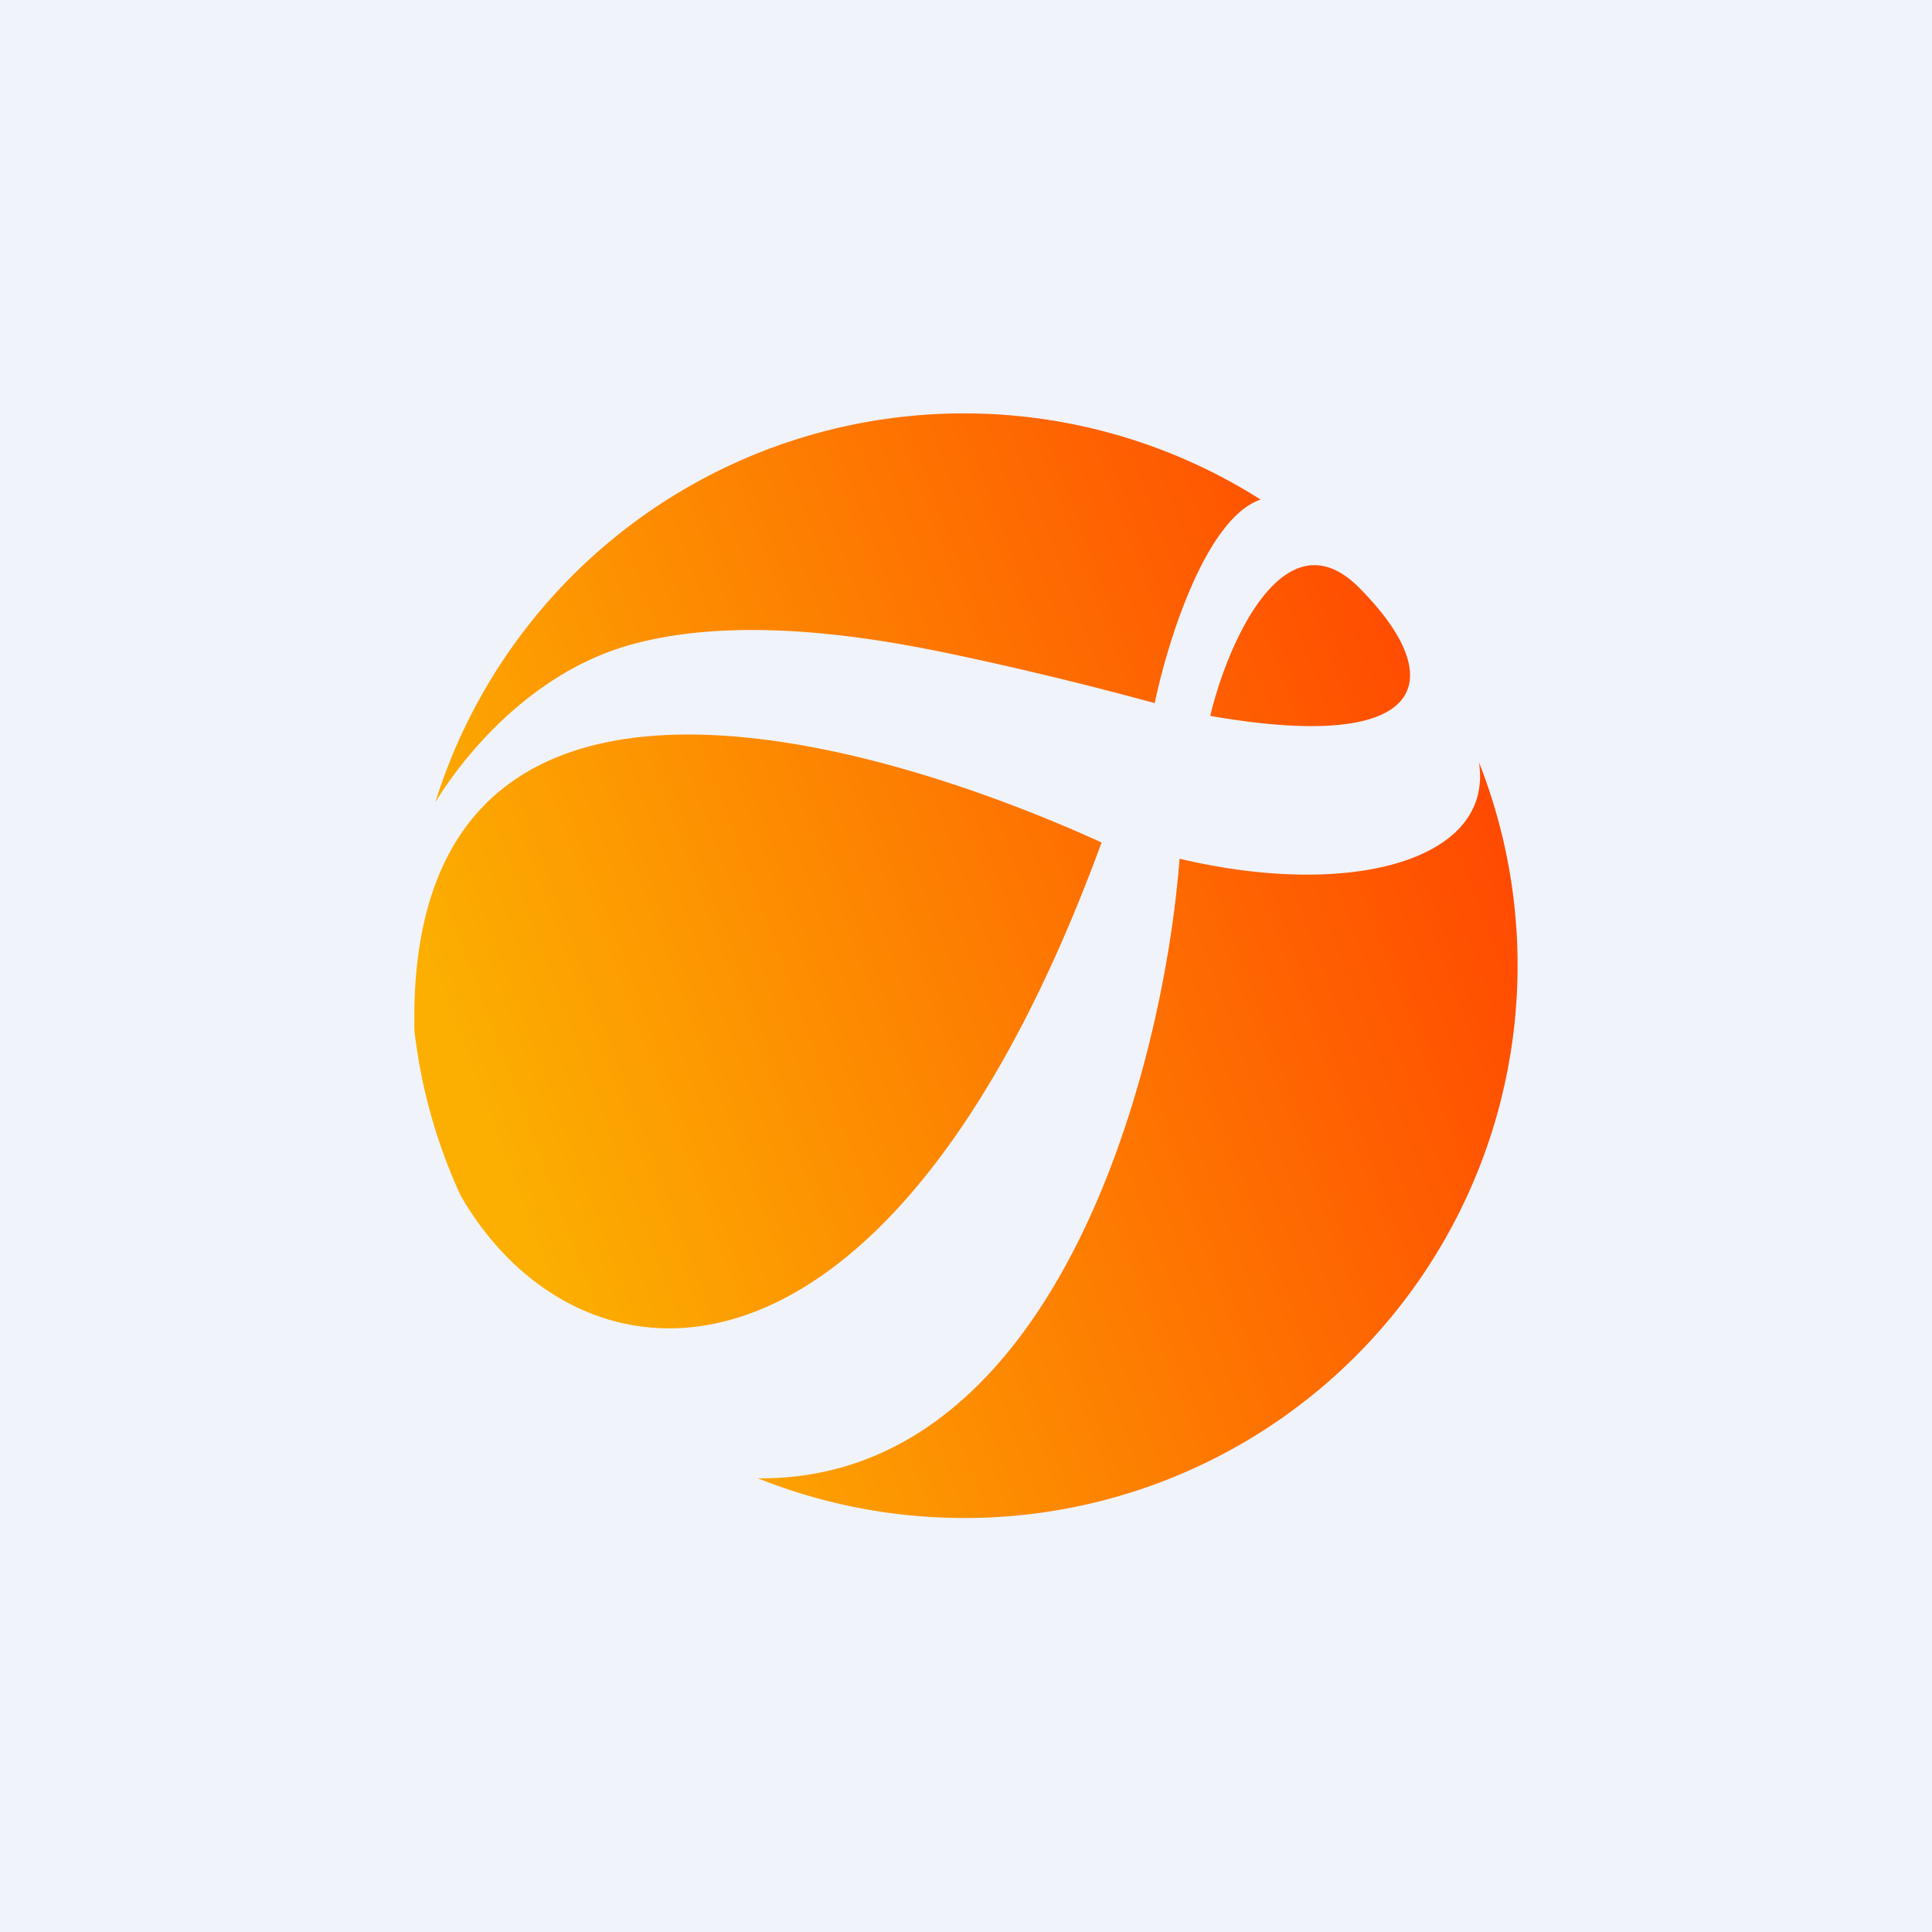 <!-- by Finnhub --><svg xmlns="http://www.w3.org/2000/svg" width="56" height="56" viewBox="0 0 56 56"><path fill="#F0F3FA" d="M0 0h56v56H0z"/><path d="M27.95 44a16.02 16.02 0 0 0 14.92-21.9c.03.22.04.43.02.61-.2 2.36-4.06 3.28-8.7 2.18-.46 6.05-3.55 18.04-12.22 17.96 1.85.74 3.87 1.15 5.98 1.15zm-14.6-9.35c-.69-1.5-1.15-3.11-1.34-4.8v-.58c.18-11.85 13.45-7.8 19.92-4.85-6.26 17.07-15.21 16.1-18.58 10.23zm-.73-11.4a16.05 16.05 0 0 1 23.92-8.77c-1.56.53-2.67 4-3.07 5.9a104.74 104.74 0 0 0-5.4-1.32c-1.78-.38-6.36-1.38-9.9-.34-2.72.8-4.64 3.05-5.55 4.53zm22.46-2.5c.48-2.04 2.13-5.89 4.3-3.73 2.67 2.67 2.05 4.84-4.3 3.73z" fill="url(#agoadiim2)"/><defs><linearGradient id="agoadiim2" x1="14.21" y1="33.54" x2="42.76" y2="22.92" gradientUnits="userSpaceOnUse"><stop stop-color="#FCAF01"/><stop offset="1" stop-color="#FF4B01"/></linearGradient></defs></svg>